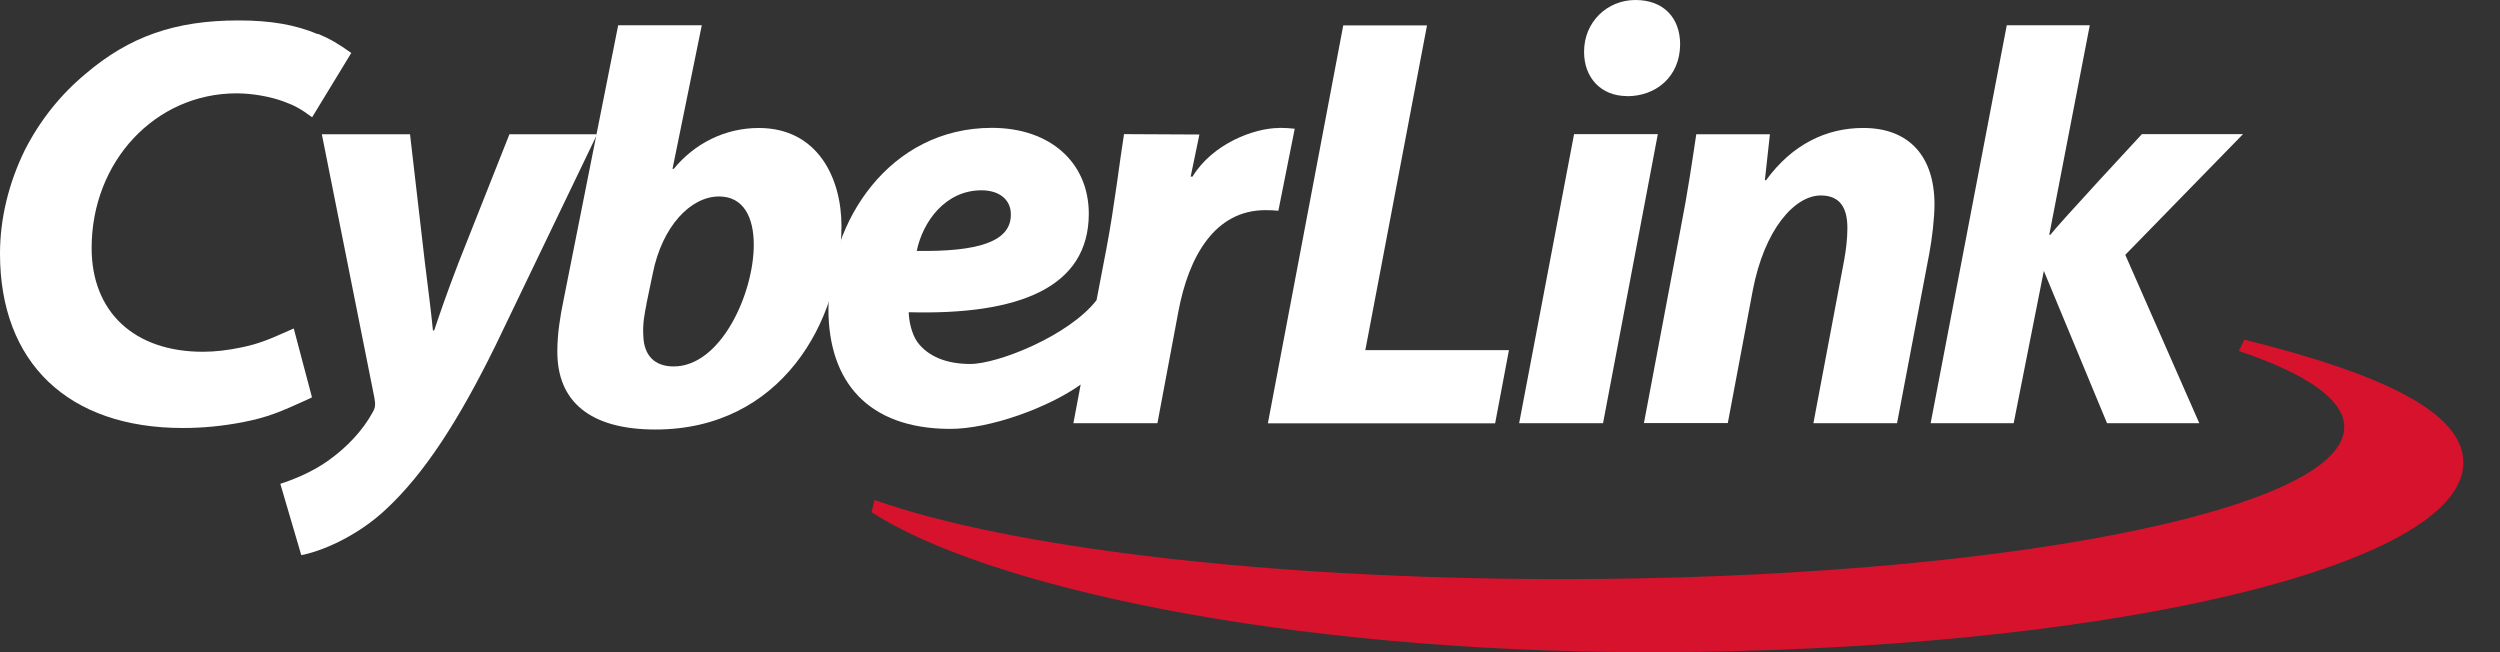 <svg width="92" height="24" viewBox="0 0 92 24" fill="none" xmlns="http://www.w3.org/2000/svg">
<rect x="0" y="0" width="92" height="24" fill="#333333" stroke="none"/>
<g clip-path="url(#clip0_3558_11945)">
<path d="M15.089 4.941L15.633 9.637C15.769 10.72 15.864 11.473 15.932 12.162H15.977C16.209 11.477 16.44 10.793 16.884 9.642L18.747 4.941H21.974L18.244 12.697C16.888 15.461 15.628 17.41 14.232 18.716C13.095 19.795 11.735 20.311 11.087 20.429L10.316 17.805C10.81 17.642 11.472 17.379 12.057 16.966C12.759 16.472 13.353 15.842 13.725 15.153C13.815 14.995 13.82 14.872 13.779 14.646L11.844 4.941H15.084H15.089Z" fill="white"/>
<path d="M25.826 0.93L24.748 6.215H24.793C25.55 5.29 26.665 4.71 27.925 4.71C30.087 4.71 30.966 6.55 30.966 8.313C30.966 11.853 28.723 15.806 24.122 15.806C21.702 15.806 20.501 14.768 20.51 12.927C20.51 12.288 20.614 11.64 20.736 11.056L22.749 0.93H25.826ZM23.791 11.191C23.719 11.545 23.646 11.921 23.674 12.361C23.696 13.082 24.091 13.485 24.789 13.485C26.534 13.485 27.739 10.797 27.739 9.007C27.739 8.005 27.368 7.23 26.461 7.23C25.41 7.23 24.367 8.336 24.023 10.058L23.787 11.191H23.791Z" fill="white"/>
<path d="M47.075 4.71C46.146 4.71 44.619 5.294 43.884 6.5H43.816C43.966 5.748 44.02 5.557 44.138 4.95L41.364 4.936C41.21 5.879 41.015 7.565 40.725 9.102L40.353 11.046C39.343 12.347 36.736 13.394 35.703 13.394C34.815 13.394 34.148 13.108 33.763 12.592C33.541 12.279 33.446 11.794 33.441 11.49C37.484 11.599 40.068 10.593 40.068 7.86C40.063 5.961 38.627 4.705 36.501 4.705C32.73 4.705 30.486 8.159 30.486 11.368C30.486 14.065 31.955 15.765 34.932 15.783C36.419 15.796 38.595 14.994 39.769 14.151L39.501 15.574H42.593L43.363 11.472C43.744 9.433 44.705 7.733 46.572 7.733C46.735 7.733 46.912 7.742 47.044 7.755L47.646 4.737C47.47 4.719 47.279 4.705 47.084 4.705L47.075 4.71ZM36.12 7.003C36.795 7.003 37.199 7.366 37.199 7.882V7.905C37.199 8.893 35.993 9.269 33.736 9.233C33.958 8.168 34.778 7.003 36.12 7.003Z" fill="white"/>
<path d="M49.432 0.934H52.514L50.244 12.886H55.529L55.021 15.578H46.658L49.432 0.934Z" fill="white"/>
<path d="M55.905 15.573L57.926 4.936H61.008L58.992 15.573H55.909H55.905Z" fill="white"/>
<path d="M60.496 15.574L61.847 8.408C62.11 7.075 62.278 5.901 62.423 4.94H65.133L64.947 6.631H64.993C65.949 5.316 67.205 4.709 68.569 4.709C70.278 4.709 71.189 5.779 71.189 7.524C71.189 8.027 71.098 8.802 70.994 9.35L69.811 15.574H66.733L67.866 9.568C67.934 9.196 67.984 8.784 67.984 8.389C67.984 7.691 67.744 7.193 67.005 7.193C66.058 7.193 64.934 8.412 64.499 10.701L63.583 15.569H60.505L60.496 15.574Z" fill="white"/>
<path d="M71.048 15.574L73.849 0.93H76.904L75.413 8.64H75.454C75.771 8.223 78.822 4.936 78.822 4.936H82.543L78.21 9.378L80.934 15.574H77.539L75.213 9.968L74.103 15.574H71.048Z" fill="white"/>
<path d="M59.866 3.535C58.933 3.535 58.289 2.874 58.294 1.899C58.294 0.807 59.146 0 60.184 0C61.221 0 61.829 0.657 61.829 1.636C61.82 2.837 60.927 3.54 59.884 3.54H59.866V3.535Z" fill="white"/>
<path d="M11.703 1.26C10.874 0.911 9.972 0.752 8.775 0.752C6.445 0.752 4.764 1.341 3.146 2.719C2.216 3.494 1.469 4.437 0.92 5.511C0.317 6.735 0 8.054 0 9.332C0 13.352 2.511 15.75 6.722 15.75C7.442 15.75 8.145 15.687 8.934 15.537C9.849 15.356 10.293 15.17 11.341 14.69L11.481 14.622L10.81 12.088L10.615 12.174C9.827 12.528 9.491 12.655 8.902 12.781C8.385 12.89 7.914 12.945 7.465 12.945C4.941 12.945 3.372 11.481 3.372 9.128C3.372 5.937 5.716 3.435 8.707 3.435C9.283 3.435 9.954 3.553 10.461 3.743C10.86 3.889 11.078 4.015 11.486 4.315L12.927 1.949C12.437 1.6 12.147 1.432 11.708 1.246L11.703 1.26Z" fill="white"/>
<path d="M82.593 12.5C87.637 13.751 90.651 15.17 90.651 17.023C90.651 20.881 77.235 23.999 60.687 23.999C47.175 23.999 36.22 21.543 32.072 18.846L32.186 18.401C37.077 20.133 46.563 21.311 57.468 21.311C73.373 21.311 86.269 18.809 86.269 15.718C86.269 14.703 84.859 13.742 82.389 12.917L82.593 12.5Z" fill="#D7122D"/>
</g>
<defs>
<clipPath id="clip0_3558_11945">
<rect width="92" height="24" fill="white"/>
</clipPath>
</defs>
</svg>
